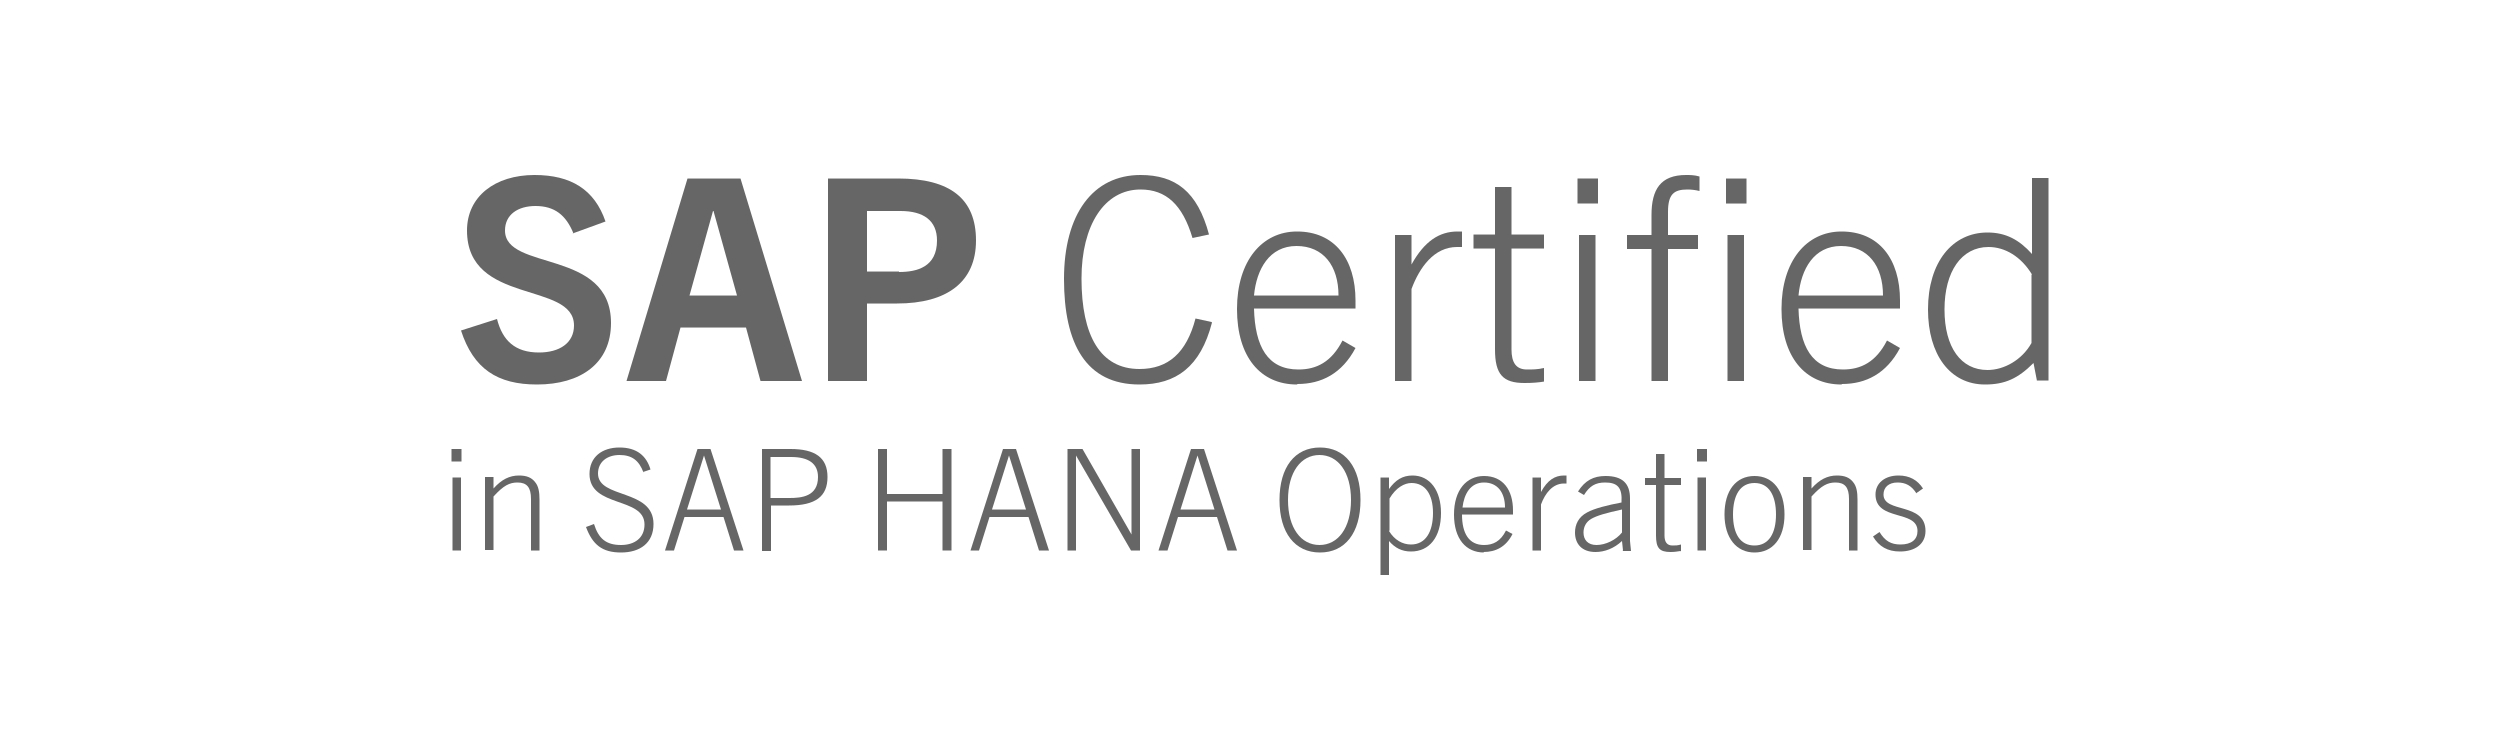<svg xmlns="http://www.w3.org/2000/svg" id="Azerbaijan_Flag" viewBox="0 0 50 15"><defs><style>      .cls-1 {        fill: #666;      }    </style></defs><path class="cls-1" d="M11.47,4.67c-.15-.37-.38-.55-.76-.55-.35,0-.61.17-.61.49,0,.82,2.12.36,2.12,1.85,0,.81-.61,1.23-1.48,1.23-.79,0-1.27-.31-1.52-1.08l.72-.23c.11.43.36.67.84.67.41,0,.7-.19.7-.54,0-.89-2.14-.4-2.14-1.9,0-.68.56-1.11,1.35-1.11.73,0,1.2.29,1.42.93l-.66.24Z"></path><path class="cls-1" d="M15.21,7.62l-.29-1.07h-1.31l-.29,1.07h-.79l1.22-4.05h1.06l1.23,4.05h-.82ZM13.79,5.91h.95l-.47-1.69h-.01l-.47,1.69Z"></path><path class="cls-1" d="M16.56,7.62V3.57h1.4c1.05,0,1.56.41,1.56,1.24s-.58,1.26-1.58,1.26h-.6v1.55h-.78ZM17.98,5.44c.36,0,.76-.1.76-.63,0-.4-.27-.59-.73-.59h-.67v1.21h.64Z"></path><path class="cls-1" d="M24.24,6.45c-.23.89-.72,1.24-1.45,1.24-1.07,0-1.51-.81-1.51-2.11s.58-2.08,1.53-2.08c.7,0,1.14.33,1.37,1.19l-.33.07c-.2-.67-.53-.97-1.04-.97-.72,0-1.18.71-1.18,1.78,0,1.15.38,1.81,1.16,1.81.57,0,.94-.32,1.12-1.01l.32.07Z"></path><path class="cls-1" d="M25.94,7.69c-.73,0-1.2-.55-1.2-1.51s.5-1.55,1.2-1.55c.75,0,1.17.55,1.17,1.38,0,.04,0,.09,0,.16h-2.03c.02.76.27,1.22.89,1.22.36,0,.66-.15.88-.58l.26.15c-.27.51-.68.72-1.16.72ZM25.08,5.91h1.69c0-.59-.3-.99-.84-.99s-.8.46-.85.99Z"></path><path class="cls-1" d="M27.9,7.62v-2.92h.33v.59c.26-.47.56-.66.92-.66.03,0,.05,0,.09,0v.31s-.08,0-.1,0c-.46,0-.75.41-.91.84v1.84h-.33Z"></path><path class="cls-1" d="M30.89,7.63c-.12.02-.24.03-.4.03-.43,0-.59-.17-.59-.67v-2.02h-.43v-.28h.43v-.95h.33v.95h.65v.28h-.65v2.02c0,.26.09.4.31.4.11,0,.21,0,.34-.03v.27Z"></path><path class="cls-1" d="M31.55,4.07v-.5h.41v.5h-.41ZM31.58,7.62v-2.92h.33v2.92h-.33Z"></path><path class="cls-1" d="M33.03,7.62v-2.64h-.49v-.28h.49v-.4c0-.51.18-.8.69-.8.08,0,.17,0,.27.03v.29c-.08-.02-.16-.03-.24-.03-.27,0-.39.09-.39.45v.46h.6v.28h-.6v2.64h-.33ZM34.52,4.07v-.5h.41v.5h-.41ZM34.55,7.62v-2.92h.33v2.92h-.33Z"></path><path class="cls-1" d="M36.83,7.69c-.73,0-1.2-.55-1.2-1.51s.5-1.55,1.2-1.55c.75,0,1.17.55,1.17,1.38,0,.04,0,.09,0,.16h-2.03c.02.76.27,1.22.89,1.22.36,0,.66-.15.88-.58l.26.15c-.27.51-.68.72-1.16.72ZM35.97,5.91h1.69c0-.59-.3-.99-.84-.99s-.8.46-.85.99Z"></path><path class="cls-1" d="M40.74,7.62l-.07-.36c-.31.31-.57.43-.97.43-.7,0-1.14-.6-1.14-1.5,0-.95.49-1.54,1.19-1.54.36,0,.63.14.89.43v-1.52h.33v4.05h-.23ZM40.64,5.49c-.22-.36-.54-.55-.87-.55-.54,0-.88.49-.88,1.25s.33,1.21.86,1.21c.33,0,.69-.2.88-.54v-1.37Z"></path><path class="cls-1" d="M9.03,9.23v-.25h.2v.25h-.2ZM9.05,11.01v-1.46h.17v1.46h-.17Z"></path><path class="cls-1" d="M10.62,11.01v-1.03c0-.23-.08-.33-.27-.33-.16,0-.28.06-.48.28v1.07h-.17v-1.46h.17v.23c.16-.18.32-.26.51-.26.15,0,.25.04.32.13.07.08.09.2.09.35v1.02h-.17Z"></path><path class="cls-1" d="M12.87,9.45c-.09-.24-.23-.35-.48-.35s-.43.14-.43.37c0,.51,1.11.3,1.11,1.01,0,.38-.27.57-.65.57s-.57-.16-.7-.51l.16-.06c.09.29.24.42.54.42.27,0,.47-.14.47-.41,0-.56-1.1-.33-1.1-1.01,0-.34.25-.53.6-.53s.54.17.62.44l-.15.05Z"></path><path class="cls-1" d="M14.68,11.01l-.21-.67h-.78l-.21.67h-.18l.65-2.03h.26l.66,2.03h-.18ZM13.73,10.19h.69l-.34-1.08h0l-.34,1.08Z"></path><path class="cls-1" d="M15.24,11.01v-2.03h.57c.49,0,.74.17.74.56s-.24.57-.77.57h-.36v.91h-.18ZM15.79,9.96c.24,0,.57-.03.57-.42,0-.27-.19-.4-.54-.4h-.41v.82h.38Z"></path><path class="cls-1" d="M18.85,11.01v-.98h-1.11v.98h-.18v-2.03h.18v.9h1.11v-.9h.18v2.03h-.18Z"></path><path class="cls-1" d="M20.78,11.01l-.21-.67h-.78l-.21.67h-.17l.65-2.03h.26l.66,2.03h-.18ZM19.83,10.19h.69l-.34-1.08h0l-.34,1.08Z"></path><path class="cls-1" d="M22.62,11.01l-1.1-1.9h0v1.9h-.17v-2.03h.3l.98,1.71h0v-1.71h.17v2.03h-.18Z"></path><path class="cls-1" d="M24.55,11.01l-.21-.67h-.78l-.21.67h-.18l.65-2.03h.26l.66,2.03h-.18ZM23.6,10.19h.69l-.34-1.08h0l-.34,1.08Z"></path><path class="cls-1" d="M25.59,10c0-.66.31-1.05.81-1.05s.81.39.81,1.05-.31,1.05-.81,1.05-.81-.39-.81-1.05ZM27.02,10c0-.56-.26-.9-.63-.9s-.63.34-.63.9.26.9.63.9.63-.34.63-.9Z"></path><path class="cls-1" d="M27.61,11.5v-1.95h.17v.23c.13-.18.27-.27.47-.27.35,0,.57.3.57.75,0,.48-.23.77-.6.77-.18,0-.32-.07-.44-.21v.68h-.17ZM27.78,10.62c.11.18.27.27.44.27.29,0,.44-.25.44-.63s-.16-.6-.43-.6c-.14,0-.31.09-.44.31v.64Z"></path><path class="cls-1" d="M29.68,11.05c-.36,0-.6-.27-.6-.76s.25-.77.6-.77c.38,0,.58.28.58.69,0,.02,0,.05,0,.08h-1.02c0,.38.14.61.44.61.18,0,.33-.07.44-.29l.13.07c-.13.26-.34.36-.58.36ZM29.25,10.15h.85c0-.3-.15-.5-.42-.5s-.4.23-.43.5Z"></path><path class="cls-1" d="M30.65,11.01v-1.46h.17v.29c.13-.24.28-.33.46-.33.02,0,.03,0,.05,0v.16s-.04,0-.05,0c-.23,0-.38.2-.46.42v.92h-.17Z"></path><path class="cls-1" d="M32.46,11.01l-.02-.19c-.16.15-.35.22-.53.22-.27,0-.41-.16-.41-.39,0-.16.07-.31.24-.4.14-.08.42-.15.69-.2.02-.31-.09-.4-.33-.4-.19,0-.31.07-.42.25l-.12-.07c.14-.22.31-.31.55-.31.34,0,.49.15.49.45v.85l.02.2h-.17ZM32.44,10.19c-.32.07-.5.12-.62.19-.1.06-.15.16-.15.27,0,.15.09.25.26.25.18,0,.39-.1.51-.25v-.46Z"></path><path class="cls-1" d="M33.61,11.02c-.06.01-.12.02-.2.02-.22,0-.29-.08-.29-.33v-1.01h-.22v-.14h.22v-.48h.17v.48h.33v.14h-.33v1.01c0,.13.05.2.16.2.06,0,.1,0,.17-.02v.14Z"></path><path class="cls-1" d="M33.94,9.23v-.25h.2v.25h-.2ZM33.95,11.01v-1.46h.17v1.46h-.17Z"></path><path class="cls-1" d="M34.49,10.29c0-.48.23-.77.6-.77s.6.29.6.77-.24.76-.6.76-.6-.29-.6-.76ZM35.52,10.29c0-.38-.14-.63-.43-.63s-.43.25-.43.63.14.62.43.62.43-.25.43-.62Z"></path><path class="cls-1" d="M36.98,11.01v-1.03c0-.23-.08-.33-.27-.33-.16,0-.28.06-.48.28v1.07h-.17v-1.46h.17v.23c.16-.18.32-.26.51-.26.15,0,.25.04.32.13.07.08.09.2.09.35v1.02h-.17Z"></path><path class="cls-1" d="M38.33,9.87c-.1-.16-.22-.22-.38-.22-.18,0-.28.1-.28.24,0,.38.84.15.84.73,0,.26-.21.41-.51.41-.25,0-.42-.1-.54-.3l.13-.09c.11.18.23.25.42.25.22,0,.34-.1.34-.27,0-.43-.84-.19-.84-.73,0-.23.19-.38.46-.38.22,0,.38.09.49.26l-.13.09Z"></path></svg>